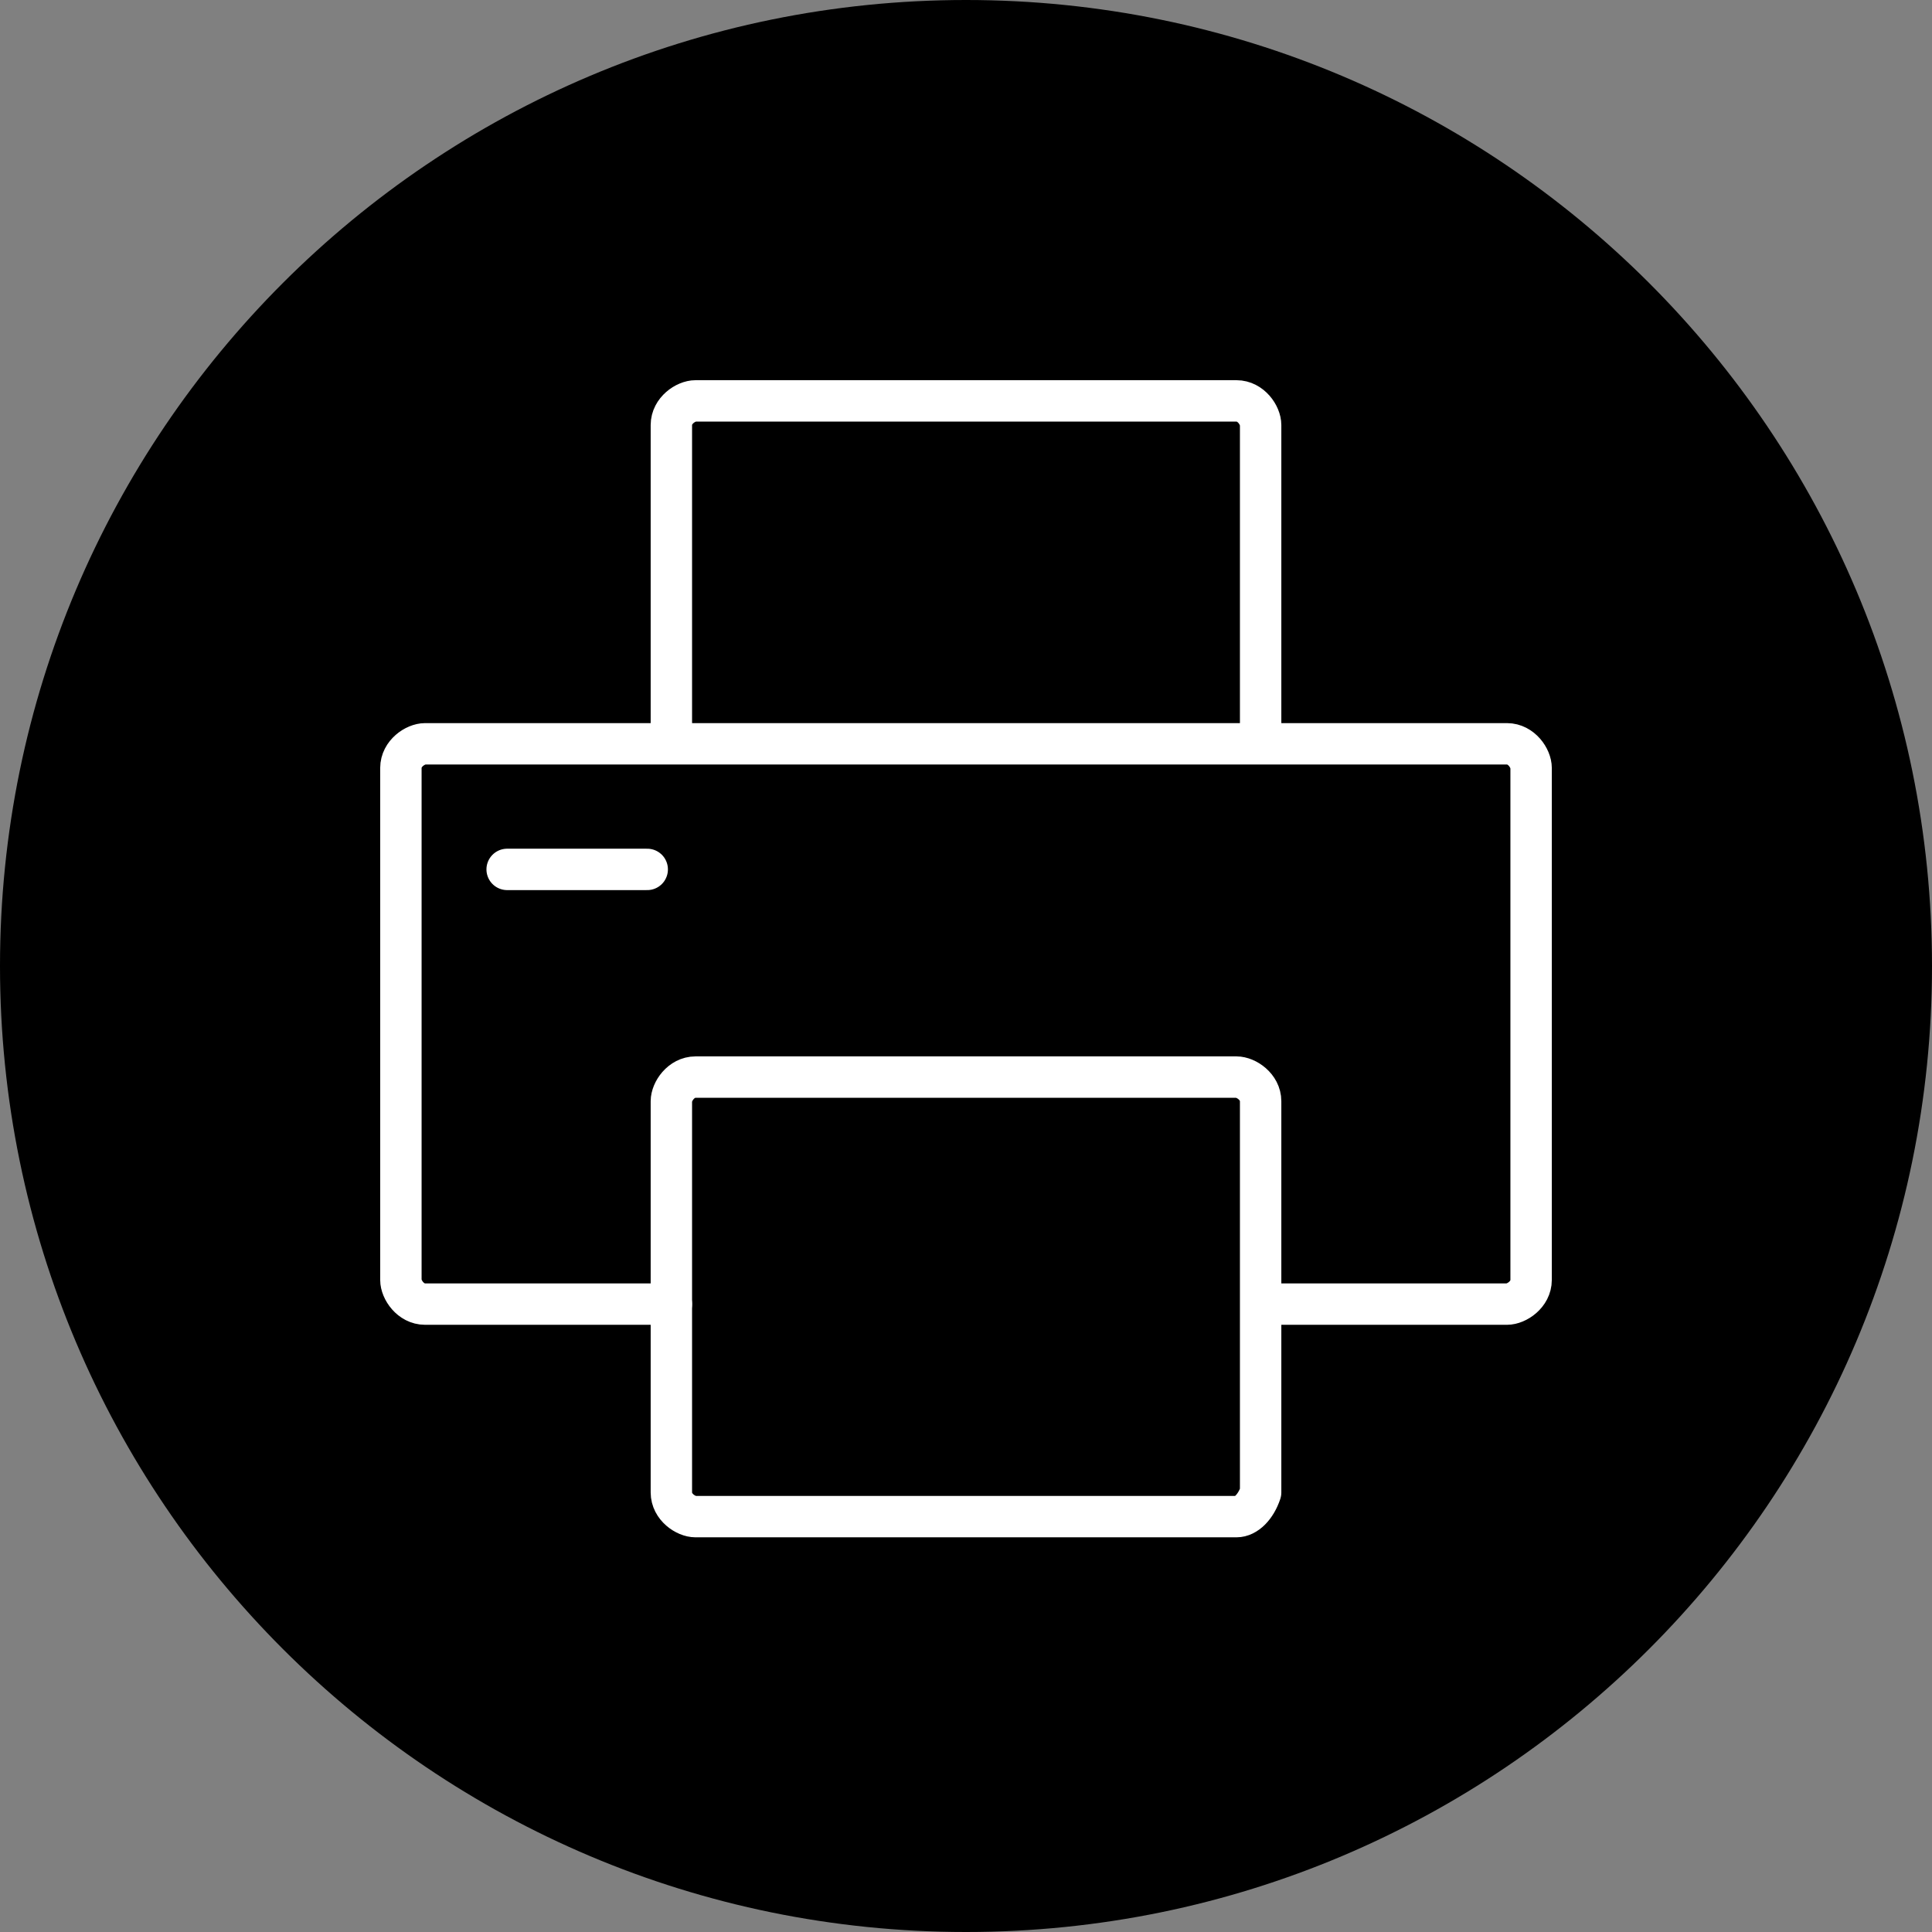 <svg width="70" height="70" fill="none" xmlns="http://www.w3.org/2000/svg"><rect width="100%" height="100%" fill="#808080" stroke="none"/><path d="M35 70c19.33 0 35-15.67 35-35S54.33 0 35 0 0 15.67 0 35s15.67 35 35 35z" fill="#000"/><path d="M46.025 47.25H54.6c.35 0 .875-.35.875-.875v-18.55c0-.35-.35-.875-.875-.875h-8.925V15.4c0-.35-.35-.875-.875-.875H25.2c-.35 0-.875.35-.875.875v11.55H15.4c-.35 0-.875.35-.875.875v18.55c0 .35.35.875.875.875h8.925m0-20.3h21.35" stroke="#fff" stroke-width="1.5" stroke-miterlimit="10" stroke-linecap="round" stroke-linejoin="round"/><path d="M44.8 54.95H25.2c-.35 0-.875-.35-.875-.875V39.9c0-.35.35-.875.875-.875h19.6c.35 0 .875.35.875.875v14.175c-.175.525-.525.875-.875.875zM18.375 31.5h5.075" stroke="#fff" stroke-width="1.5" stroke-miterlimit="10" stroke-linecap="round" stroke-linejoin="round"/></svg>
